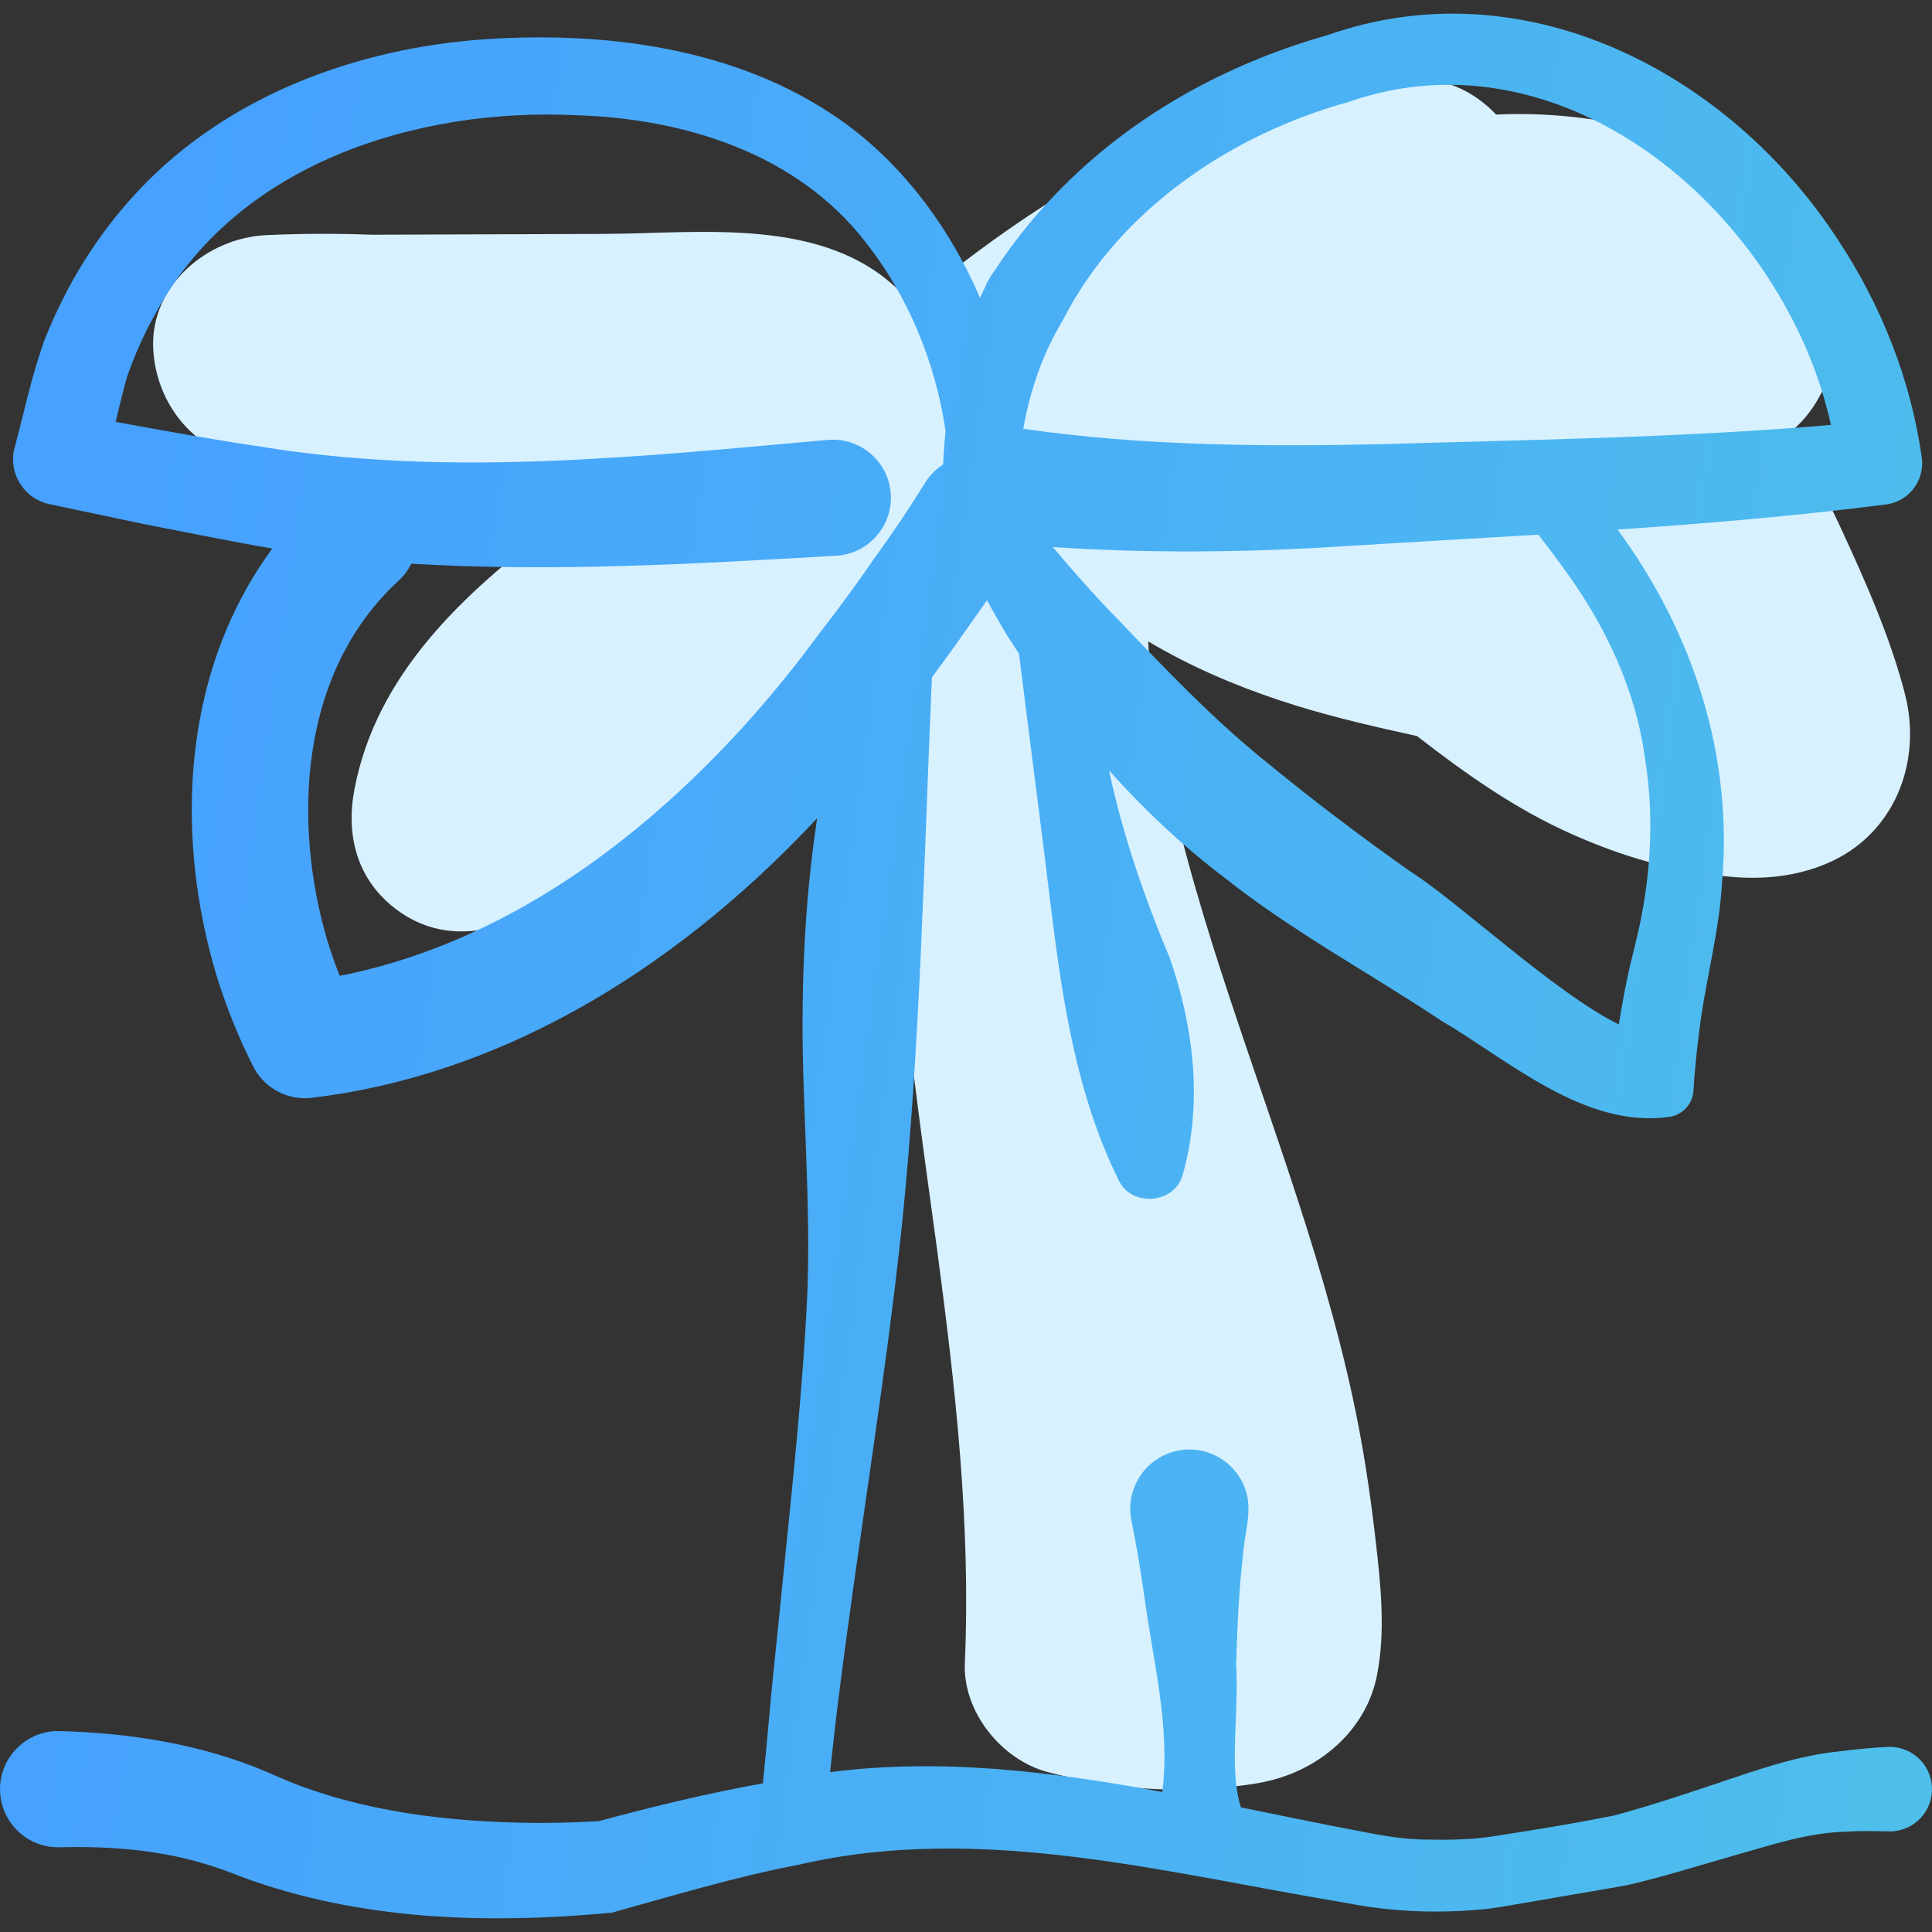 <svg width="40" height="40" viewBox="0 0 40 40" fill="none" xmlns="http://www.w3.org/2000/svg">
<rect x="0" y="0" width="40" height="40" fill="#333333" stroke="none"/>
<g clip-path="url(#clip0_849_1881)">
<path d="M28.478 31.865C28.365 30.884 28.217 29.908 28.008 28.943C27.315 25.731 26.081 22.672 25.1 19.545C24.583 17.897 24.138 16.225 23.879 14.516C23.792 13.771 23.744 13.024 23.742 12.273C23.74 11.047 22.666 9.873 21.399 9.929C20.131 9.986 19.052 10.959 19.055 12.273C19.055 12.518 19.062 12.762 19.072 13.006C18.789 13.389 18.616 13.867 18.577 14.403C18.297 18.252 18.887 22.086 19.404 25.89C19.781 28.722 20.102 31.569 19.976 34.43C19.931 35.441 20.734 36.437 21.696 36.69C22.727 36.961 23.829 37.102 24.896 37.035C25.445 37 26.034 36.965 26.556 36.789C27.511 36.47 28.303 35.709 28.506 34.699C28.692 33.777 28.585 32.792 28.478 31.865Z" fill="#D8F1FF"/>
<path d="M39.44 14.369C39.133 13.171 38.586 11.953 38.068 10.838C37.77 10.197 37.415 9.576 37.007 8.993C37.23 8.824 37.428 8.609 37.593 8.343C38.438 6.98 38.01 5.345 36.97 4.235C36.201 3.415 35.09 2.959 34.021 2.685C33.04 2.433 32.003 2.324 30.975 2.372C30.544 1.912 29.937 1.614 29.294 1.635C25.558 1.76 22.328 3.535 19.463 5.806C19.262 5.966 19.064 6.13 18.868 6.295C18.793 6.203 18.713 6.113 18.627 6.028C17.055 4.471 14.5 4.836 12.493 4.843L7.706 4.86C6.978 4.833 6.248 4.834 5.516 4.868C4.293 4.923 3.114 5.906 3.172 7.212C3.229 8.478 4.202 9.56 5.516 9.555C6.224 9.553 6.931 9.55 7.639 9.548C8.355 9.575 9.07 9.632 9.784 9.718C10.645 9.848 11.497 10.021 12.339 10.236C12.042 10.45 11.745 10.665 11.454 10.886C9.603 12.287 7.792 13.949 7.338 16.344C7.158 17.292 7.387 18.196 8.178 18.808C8.969 19.419 9.902 19.399 10.781 18.991C13.282 17.83 15.429 16.001 17.412 14.113C18.111 13.448 18.795 12.768 19.485 12.094C20.104 12.298 20.79 12.258 21.386 11.91C21.505 11.841 21.625 11.772 21.745 11.705C23.13 13.111 24.915 14.015 26.838 14.61C27.66 14.864 28.498 15.055 29.337 15.239C30.337 16.016 31.375 16.75 32.528 17.263C33.606 17.742 34.611 18.034 35.789 18.149C36.482 18.216 37.174 18.152 37.818 17.88C39.211 17.292 39.806 15.796 39.44 14.369Z" fill="#D8F1FF"/>
<path d="M39.999 36.997C39.974 36.514 39.562 36.143 39.078 36.168C38.74 36.185 38.403 36.219 38.067 36.262C37.181 36.351 36.322 36.666 35.491 36.943C34.789 37.176 34.103 37.407 33.398 37.593C32.624 37.745 31.796 37.886 31.02 38.002C30.55 38.085 30.065 38.097 29.584 38.087C29.087 38.088 28.631 38.007 28.147 37.912C27.333 37.758 26.514 37.587 25.692 37.42C25.627 37.215 25.597 37.003 25.578 36.787C25.53 35.984 25.645 35.21 25.588 34.377L25.593 34.438C25.618 33.689 25.647 32.938 25.736 32.194C25.759 31.79 25.902 31.396 25.826 30.989C25.69 30.327 25.042 29.9 24.379 30.036C23.716 30.173 23.29 30.821 23.426 31.484C23.53 31.996 23.613 32.509 23.688 33.024C23.867 34.373 24.235 35.731 24.065 37.101C21.789 36.679 19.49 36.394 17.186 36.69C17.238 36.215 17.288 35.742 17.348 35.267C17.743 32.064 18.335 28.579 18.674 25.364C19.054 21.656 19.13 17.768 19.294 14.024C19.567 13.657 19.834 13.287 20.089 12.918C20.207 12.754 20.322 12.59 20.435 12.426C20.568 12.674 20.708 12.918 20.854 13.16C20.934 13.285 21.016 13.41 21.098 13.534C21.109 13.624 21.12 13.714 21.131 13.804C21.323 15.358 21.577 17.255 21.762 18.814C21.999 20.736 22.296 22.691 23.167 24.446C23.436 24.998 24.321 24.924 24.486 24.324C24.904 22.855 24.718 21.282 24.227 19.856C23.695 18.586 23.247 17.296 22.962 15.952C23.687 16.762 24.48 17.51 25.349 18.169C26.741 19.277 28.347 20.138 29.83 21.126C31.257 21.963 32.808 23.375 34.575 23.122C34.84 23.078 35.048 22.854 35.062 22.574C35.091 22.074 35.151 21.555 35.22 21.056C35.357 20.136 35.596 19.232 35.651 18.301C35.888 15.629 35.05 13.086 33.49 10.964C35.351 10.837 37.21 10.68 39.06 10.443C39.529 10.375 39.855 9.94 39.788 9.471C39.561 7.852 38.943 6.307 38.043 4.949C35.786 1.495 31.563 -0.705 27.488 0.726C25.697 1.232 24.014 2.086 22.598 3.313C21.834 3.977 21.146 4.752 20.585 5.616C20.544 5.666 20.506 5.723 20.472 5.786C20.466 5.798 20.461 5.809 20.455 5.821C20.447 5.833 20.439 5.845 20.432 5.857C20.419 5.883 20.409 5.909 20.399 5.934C20.362 6.012 20.326 6.09 20.291 6.169C19.705 4.806 18.815 3.56 17.631 2.652C15.496 1.031 12.68 0.639 10.063 0.811C7.414 0.989 4.728 1.968 2.876 3.936C2.022 4.839 1.369 5.9 0.918 7.049C0.651 7.791 0.485 8.594 0.291 9.313C0.18 9.833 0.521 10.343 1.042 10.442L3.024 10.86C3.88 11.023 4.76 11.208 5.638 11.356C4.884 12.38 4.368 13.598 4.128 14.947C3.835 16.593 3.951 18.388 4.464 20.136C4.465 20.141 4.467 20.146 4.468 20.151C4.676 20.827 4.936 21.476 5.241 22.078C5.447 22.486 5.864 22.738 6.314 22.738C6.361 22.738 6.409 22.735 6.456 22.729C10.183 22.286 13.819 20.258 16.918 16.941C16.637 18.793 16.574 20.666 16.64 22.532C16.685 23.928 16.769 25.349 16.716 26.744C16.626 28.749 16.393 30.865 16.192 32.861C16.155 33.247 16.077 34.012 16.036 34.397C15.947 35.235 15.883 36.078 15.795 36.922C15.658 36.947 15.525 36.971 15.408 36.994C14.392 37.192 13.388 37.436 12.399 37.705C11.868 37.736 11.332 37.75 10.796 37.737C9.278 37.706 7.735 37.519 6.321 37.012C6.055 36.921 5.796 36.803 5.54 36.693C4.187 36.111 2.679 35.877 1.235 35.84C0.55 35.821 -0.02 36.388 0.001 37.074C0.018 37.739 0.57 38.263 1.235 38.246C1.982 38.226 2.721 38.263 3.428 38.394C3.968 38.491 4.491 38.651 4.995 38.856C7.453 39.765 10.096 39.84 12.667 39.6C13.954 39.243 15.23 38.856 16.538 38.607C20.309 37.73 24.136 38.781 27.883 39.4C28.854 39.591 29.854 39.624 30.836 39.516C31.177 39.472 32.461 39.238 32.81 39.184C33.051 39.141 33.467 39.073 33.709 39.026C34.453 38.854 35.22 38.61 35.945 38.404C36.708 38.189 37.437 37.941 38.228 37.923C38.542 37.901 38.856 37.913 39.169 37.917C39.652 37.892 40.024 37.48 39.999 36.997ZM31.873 11.101C32.043 11.32 32.214 11.541 32.372 11.766C33.232 12.933 33.864 14.267 34.058 15.702C34.209 16.639 34.201 17.595 34.059 18.53C33.992 19.015 33.872 19.498 33.752 19.973C33.658 20.386 33.581 20.797 33.516 21.21C32.186 20.555 30.165 18.647 29.182 18.031C28.174 17.319 27.163 16.554 26.21 15.77C25.133 14.906 24.127 13.851 23.168 12.847C22.684 12.357 22.238 11.848 21.797 11.327C23.754 11.456 25.733 11.44 27.681 11.318C29.069 11.23 30.46 11.155 31.852 11.07C31.859 11.08 31.865 11.091 31.873 11.101ZM27.92 2.111C32.434 0.531 36.954 4.479 37.908 8.797C34.863 9.06 31.788 9.101 28.725 9.193C26.22 9.25 23.67 9.238 21.185 8.877C21.326 8.094 21.579 7.337 21.992 6.654C21.993 6.652 21.994 6.65 21.995 6.648C21.996 6.647 21.996 6.646 21.997 6.645C21.999 6.641 22 6.638 22.002 6.635C22.006 6.629 22.009 6.622 22.012 6.616C23.178 4.339 25.487 2.785 27.92 2.111ZM7.034 20.204C6.937 19.96 6.849 19.708 6.77 19.451C6.094 17.141 6.129 13.978 8.254 12.021C8.366 11.919 8.452 11.8 8.516 11.671C11.45 11.847 14.395 11.674 17.315 11.506C17.993 11.466 18.507 10.865 18.439 10.189C18.375 9.527 17.786 9.044 17.125 9.109C13.211 9.457 9.259 9.886 5.367 9.242C4.523 9.121 3.393 8.917 2.396 8.735C2.47 8.414 2.546 8.1 2.635 7.788C2.792 7.338 2.989 6.899 3.224 6.484C4.885 3.4 8.61 2.222 11.936 2.386C14.165 2.454 16.49 3.173 17.911 5.001C18.801 6.124 19.368 7.499 19.577 8.924C19.56 9.086 19.547 9.249 19.537 9.411C19.534 9.479 19.53 9.547 19.527 9.616C19.381 9.71 19.252 9.836 19.154 9.995C18.848 10.49 18.504 11.004 18.131 11.52C18.126 11.527 18.12 11.534 18.115 11.542C17.752 12.07 17.363 12.6 16.961 13.118C16.955 13.126 16.948 13.135 16.941 13.144C15.265 15.43 11.818 19.26 7.034 20.204Z" fill="url(#paint0_linear_849_1881)"/>
</g>
<defs>
<linearGradient id="paint0_linear_849_1881" x1="1.288" y1="21.113" x2="41.811" y2="26.788" gradientUnits="userSpaceOnUse">
<stop stop-color="#46A1FF"/>
<stop offset="1" stop-color="#4EBFEA"/>
</linearGradient>
<clipPath id="clip0_849_1881">
<rect width="40" height="40" fill="white"/>
</clipPath>
</defs>
</svg>
